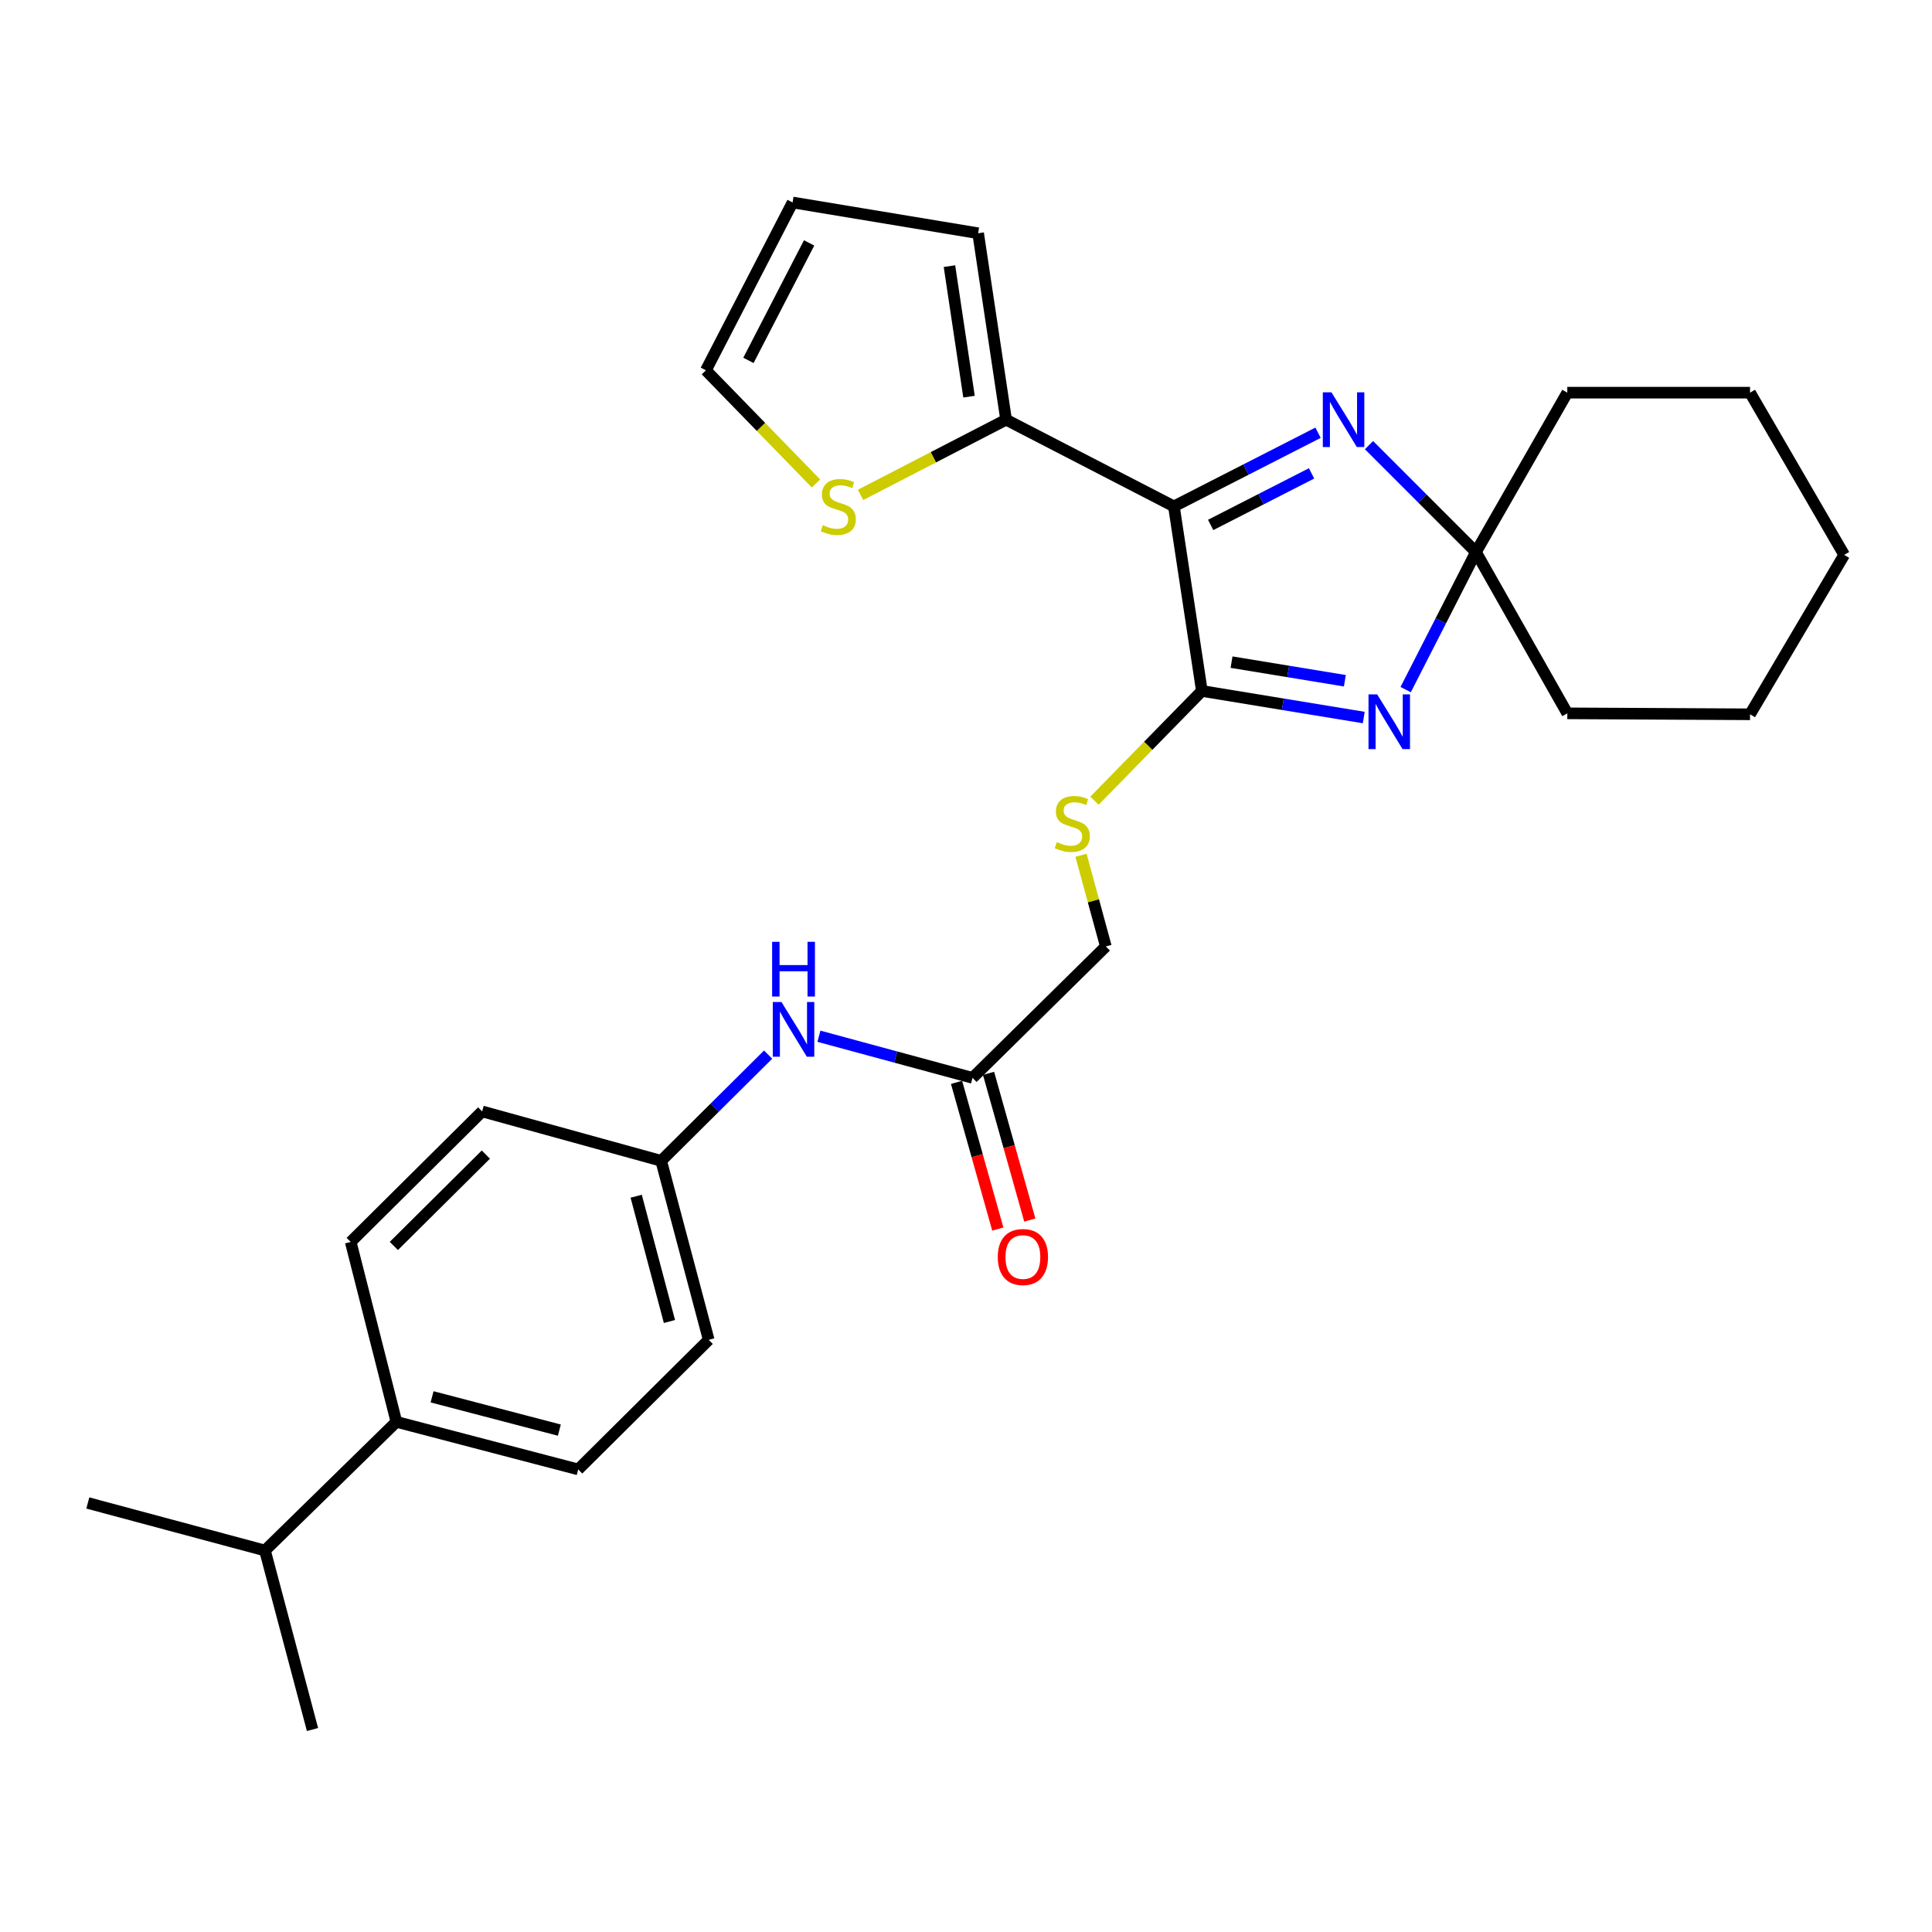 <?xml version='1.0' encoding='iso-8859-1'?>
<svg version='1.1' baseProfile='full'
              xmlns='http://www.w3.org/2000/svg'
                      xmlns:rdkit='http://www.rdkit.org/xml'
                      xmlns:xlink='http://www.w3.org/1999/xlink'
                  xml:space='preserve'
width='1000px' height='1000px' viewBox='0 0 1000 1000'>
<!-- END OF HEADER -->
<rect style='opacity:1.0;fill:#FFFFFF;stroke:none' width='1000' height='1000' x='0' y='0'> </rect>
<path class='bond-0' d='M 607.617,262.103 L 622.088,357.639' style='fill:none;fill-rule:evenodd;stroke:#000000;stroke-width:6px;stroke-linecap:butt;stroke-linejoin:miter;stroke-opacity:1' />
<path class='bond-2' d='M 607.617,262.103 L 644.92,243.043' style='fill:none;fill-rule:evenodd;stroke:#000000;stroke-width:6px;stroke-linecap:butt;stroke-linejoin:miter;stroke-opacity:1' />
<path class='bond-2' d='M 644.92,243.043 L 682.224,223.984' style='fill:none;fill-rule:evenodd;stroke:#0000FF;stroke-width:6px;stroke-linecap:butt;stroke-linejoin:miter;stroke-opacity:1' />
<path class='bond-2' d='M 626.636,271.706 L 652.749,258.364' style='fill:none;fill-rule:evenodd;stroke:#000000;stroke-width:6px;stroke-linecap:butt;stroke-linejoin:miter;stroke-opacity:1' />
<path class='bond-2' d='M 652.749,258.364 L 678.861,245.022' style='fill:none;fill-rule:evenodd;stroke:#0000FF;stroke-width:6px;stroke-linecap:butt;stroke-linejoin:miter;stroke-opacity:1' />
<path class='bond-4' d='M 607.617,262.103 L 520.751,217.237' style='fill:none;fill-rule:evenodd;stroke:#000000;stroke-width:6px;stroke-linecap:butt;stroke-linejoin:miter;stroke-opacity:1' />
<path class='bond-1' d='M 622.088,357.639 L 663.984,364.517' style='fill:none;fill-rule:evenodd;stroke:#000000;stroke-width:6px;stroke-linecap:butt;stroke-linejoin:miter;stroke-opacity:1' />
<path class='bond-1' d='M 663.984,364.517 L 705.879,371.396' style='fill:none;fill-rule:evenodd;stroke:#0000FF;stroke-width:6px;stroke-linecap:butt;stroke-linejoin:miter;stroke-opacity:1' />
<path class='bond-1' d='M 637.444,342.724 L 666.771,347.54' style='fill:none;fill-rule:evenodd;stroke:#000000;stroke-width:6px;stroke-linecap:butt;stroke-linejoin:miter;stroke-opacity:1' />
<path class='bond-1' d='M 666.771,347.54 L 696.098,352.355' style='fill:none;fill-rule:evenodd;stroke:#0000FF;stroke-width:6px;stroke-linecap:butt;stroke-linejoin:miter;stroke-opacity:1' />
<path class='bond-5' d='M 622.088,357.639 L 594.292,386.037' style='fill:none;fill-rule:evenodd;stroke:#000000;stroke-width:6px;stroke-linecap:butt;stroke-linejoin:miter;stroke-opacity:1' />
<path class='bond-5' d='M 594.292,386.037 L 566.495,414.436' style='fill:none;fill-rule:evenodd;stroke:#CCCC00;stroke-width:6px;stroke-linecap:butt;stroke-linejoin:miter;stroke-opacity:1' />
<path class='bond-28' d='M 727.571,356.937 L 745.757,321.344' style='fill:none;fill-rule:evenodd;stroke:#0000FF;stroke-width:6px;stroke-linecap:butt;stroke-linejoin:miter;stroke-opacity:1' />
<path class='bond-28' d='M 745.757,321.344 L 763.943,285.75' style='fill:none;fill-rule:evenodd;stroke:#000000;stroke-width:6px;stroke-linecap:butt;stroke-linejoin:miter;stroke-opacity:1' />
<path class='bond-3' d='M 708.592,230.399 L 736.267,258.075' style='fill:none;fill-rule:evenodd;stroke:#0000FF;stroke-width:6px;stroke-linecap:butt;stroke-linejoin:miter;stroke-opacity:1' />
<path class='bond-3' d='M 736.267,258.075 L 763.943,285.75' style='fill:none;fill-rule:evenodd;stroke:#000000;stroke-width:6px;stroke-linecap:butt;stroke-linejoin:miter;stroke-opacity:1' />
<path class='bond-21' d='M 763.943,285.75 L 811.238,369.223' style='fill:none;fill-rule:evenodd;stroke:#000000;stroke-width:6px;stroke-linecap:butt;stroke-linejoin:miter;stroke-opacity:1' />
<path class='bond-22' d='M 763.943,285.75 L 811.238,203.243' style='fill:none;fill-rule:evenodd;stroke:#000000;stroke-width:6px;stroke-linecap:butt;stroke-linejoin:miter;stroke-opacity:1' />
<path class='bond-6' d='M 520.751,217.237 L 483.085,236.693' style='fill:none;fill-rule:evenodd;stroke:#000000;stroke-width:6px;stroke-linecap:butt;stroke-linejoin:miter;stroke-opacity:1' />
<path class='bond-6' d='M 483.085,236.693 L 445.419,256.15' style='fill:none;fill-rule:evenodd;stroke:#CCCC00;stroke-width:6px;stroke-linecap:butt;stroke-linejoin:miter;stroke-opacity:1' />
<path class='bond-9' d='M 520.751,217.237 L 506.28,120.726' style='fill:none;fill-rule:evenodd;stroke:#000000;stroke-width:6px;stroke-linecap:butt;stroke-linejoin:miter;stroke-opacity:1' />
<path class='bond-9' d='M 501.566,205.311 L 491.436,137.754' style='fill:none;fill-rule:evenodd;stroke:#000000;stroke-width:6px;stroke-linecap:butt;stroke-linejoin:miter;stroke-opacity:1' />
<path class='bond-14' d='M 559.524,442.693 L 565.955,466.281' style='fill:none;fill-rule:evenodd;stroke:#CCCC00;stroke-width:6px;stroke-linecap:butt;stroke-linejoin:miter;stroke-opacity:1' />
<path class='bond-14' d='M 565.955,466.281 L 572.385,489.868' style='fill:none;fill-rule:evenodd;stroke:#000000;stroke-width:6px;stroke-linecap:butt;stroke-linejoin:miter;stroke-opacity:1' />
<path class='bond-10' d='M 422.358,250.245 L 393.865,220.956' style='fill:none;fill-rule:evenodd;stroke:#CCCC00;stroke-width:6px;stroke-linecap:butt;stroke-linejoin:miter;stroke-opacity:1' />
<path class='bond-10' d='M 393.865,220.956 L 365.371,191.668' style='fill:none;fill-rule:evenodd;stroke:#000000;stroke-width:6px;stroke-linecap:butt;stroke-linejoin:miter;stroke-opacity:1' />
<path class='bond-7' d='M 503.384,557.895 L 572.385,489.868' style='fill:none;fill-rule:evenodd;stroke:#000000;stroke-width:6px;stroke-linecap:butt;stroke-linejoin:miter;stroke-opacity:1' />
<path class='bond-8' d='M 503.384,557.895 L 463.629,547.125' style='fill:none;fill-rule:evenodd;stroke:#000000;stroke-width:6px;stroke-linecap:butt;stroke-linejoin:miter;stroke-opacity:1' />
<path class='bond-8' d='M 463.629,547.125 L 423.875,536.354' style='fill:none;fill-rule:evenodd;stroke:#0000FF;stroke-width:6px;stroke-linecap:butt;stroke-linejoin:miter;stroke-opacity:1' />
<path class='bond-13' d='M 495.103,560.224 L 505.783,598.19' style='fill:none;fill-rule:evenodd;stroke:#000000;stroke-width:6px;stroke-linecap:butt;stroke-linejoin:miter;stroke-opacity:1' />
<path class='bond-13' d='M 505.783,598.19 L 516.463,636.156' style='fill:none;fill-rule:evenodd;stroke:#FF0000;stroke-width:6px;stroke-linecap:butt;stroke-linejoin:miter;stroke-opacity:1' />
<path class='bond-13' d='M 511.665,555.565 L 522.345,593.531' style='fill:none;fill-rule:evenodd;stroke:#000000;stroke-width:6px;stroke-linecap:butt;stroke-linejoin:miter;stroke-opacity:1' />
<path class='bond-13' d='M 522.345,593.531 L 533.025,631.497' style='fill:none;fill-rule:evenodd;stroke:#FF0000;stroke-width:6px;stroke-linecap:butt;stroke-linejoin:miter;stroke-opacity:1' />
<path class='bond-17' d='M 397.581,545.859 L 369.901,573.349' style='fill:none;fill-rule:evenodd;stroke:#0000FF;stroke-width:6px;stroke-linecap:butt;stroke-linejoin:miter;stroke-opacity:1' />
<path class='bond-17' d='M 369.901,573.349 L 342.221,600.84' style='fill:none;fill-rule:evenodd;stroke:#000000;stroke-width:6px;stroke-linecap:butt;stroke-linejoin:miter;stroke-opacity:1' />
<path class='bond-12' d='M 506.28,120.726 L 410.238,104.802' style='fill:none;fill-rule:evenodd;stroke:#000000;stroke-width:6px;stroke-linecap:butt;stroke-linejoin:miter;stroke-opacity:1' />
<path class='bond-29' d='M 365.371,191.668 L 410.238,104.802' style='fill:none;fill-rule:evenodd;stroke:#000000;stroke-width:6px;stroke-linecap:butt;stroke-linejoin:miter;stroke-opacity:1' />
<path class='bond-29' d='M 387.388,186.534 L 418.794,125.727' style='fill:none;fill-rule:evenodd;stroke:#000000;stroke-width:6px;stroke-linecap:butt;stroke-linejoin:miter;stroke-opacity:1' />
<path class='bond-11' d='M 205.174,735.947 L 299.275,760.569' style='fill:none;fill-rule:evenodd;stroke:#000000;stroke-width:6px;stroke-linecap:butt;stroke-linejoin:miter;stroke-opacity:1' />
<path class='bond-11' d='M 223.644,722.996 L 289.515,740.231' style='fill:none;fill-rule:evenodd;stroke:#000000;stroke-width:6px;stroke-linecap:butt;stroke-linejoin:miter;stroke-opacity:1' />
<path class='bond-18' d='M 205.174,735.947 L 137.147,802.54' style='fill:none;fill-rule:evenodd;stroke:#000000;stroke-width:6px;stroke-linecap:butt;stroke-linejoin:miter;stroke-opacity:1' />
<path class='bond-31' d='M 205.174,735.947 L 181.527,642.83' style='fill:none;fill-rule:evenodd;stroke:#000000;stroke-width:6px;stroke-linecap:butt;stroke-linejoin:miter;stroke-opacity:1' />
<path class='bond-15' d='M 181.527,642.83 L 249.563,575.272' style='fill:none;fill-rule:evenodd;stroke:#000000;stroke-width:6px;stroke-linecap:butt;stroke-linejoin:miter;stroke-opacity:1' />
<path class='bond-15' d='M 203.855,644.905 L 251.48,597.614' style='fill:none;fill-rule:evenodd;stroke:#000000;stroke-width:6px;stroke-linecap:butt;stroke-linejoin:miter;stroke-opacity:1' />
<path class='bond-16' d='M 299.275,760.569 L 366.824,693.489' style='fill:none;fill-rule:evenodd;stroke:#000000;stroke-width:6px;stroke-linecap:butt;stroke-linejoin:miter;stroke-opacity:1' />
<path class='bond-19' d='M 342.221,600.84 L 249.563,575.272' style='fill:none;fill-rule:evenodd;stroke:#000000;stroke-width:6px;stroke-linecap:butt;stroke-linejoin:miter;stroke-opacity:1' />
<path class='bond-20' d='M 342.221,600.84 L 366.824,693.489' style='fill:none;fill-rule:evenodd;stroke:#000000;stroke-width:6px;stroke-linecap:butt;stroke-linejoin:miter;stroke-opacity:1' />
<path class='bond-20' d='M 329.283,619.153 L 346.505,684.007' style='fill:none;fill-rule:evenodd;stroke:#000000;stroke-width:6px;stroke-linecap:butt;stroke-linejoin:miter;stroke-opacity:1' />
<path class='bond-23' d='M 137.147,802.54 L 45.455,777.937' style='fill:none;fill-rule:evenodd;stroke:#000000;stroke-width:6px;stroke-linecap:butt;stroke-linejoin:miter;stroke-opacity:1' />
<path class='bond-24' d='M 137.147,802.54 L 161.751,895.198' style='fill:none;fill-rule:evenodd;stroke:#000000;stroke-width:6px;stroke-linecap:butt;stroke-linejoin:miter;stroke-opacity:1' />
<path class='bond-26' d='M 811.238,369.223 L 905.817,369.72' style='fill:none;fill-rule:evenodd;stroke:#000000;stroke-width:6px;stroke-linecap:butt;stroke-linejoin:miter;stroke-opacity:1' />
<path class='bond-25' d='M 811.238,203.243 L 905.817,203.243' style='fill:none;fill-rule:evenodd;stroke:#000000;stroke-width:6px;stroke-linecap:butt;stroke-linejoin:miter;stroke-opacity:1' />
<path class='bond-27' d='M 905.817,203.243 L 954.545,287.203' style='fill:none;fill-rule:evenodd;stroke:#000000;stroke-width:6px;stroke-linecap:butt;stroke-linejoin:miter;stroke-opacity:1' />
<path class='bond-30' d='M 905.817,369.72 L 954.545,287.203' style='fill:none;fill-rule:evenodd;stroke:#000000;stroke-width:6px;stroke-linecap:butt;stroke-linejoin:miter;stroke-opacity:1' />
<path  class='atom-2' d='M 712.816 359.403
L 722.096 374.403
Q 723.016 375.883, 724.496 378.563
Q 725.976 381.243, 726.056 381.403
L 726.056 359.403
L 729.816 359.403
L 729.816 387.723
L 725.936 387.723
L 715.976 371.323
Q 714.816 369.403, 713.576 367.203
Q 712.376 365.003, 712.016 364.323
L 712.016 387.723
L 708.336 387.723
L 708.336 359.403
L 712.816 359.403
' fill='#0000FF'/>
<path  class='atom-3' d='M 689.169 203.077
L 698.449 218.077
Q 699.369 219.557, 700.849 222.237
Q 702.329 224.917, 702.409 225.077
L 702.409 203.077
L 706.169 203.077
L 706.169 231.397
L 702.289 231.397
L 692.329 214.997
Q 691.169 213.077, 689.929 210.877
Q 688.729 208.677, 688.369 207.997
L 688.369 231.397
L 684.689 231.397
L 684.689 203.077
L 689.169 203.077
' fill='#0000FF'/>
<path  class='atom-6' d='M 547.018 435.882
Q 547.338 436.002, 548.658 436.562
Q 549.978 437.122, 551.418 437.482
Q 552.898 437.802, 554.338 437.802
Q 557.018 437.802, 558.578 436.522
Q 560.138 435.202, 560.138 432.922
Q 560.138 431.362, 559.338 430.402
Q 558.578 429.442, 557.378 428.922
Q 556.178 428.402, 554.178 427.802
Q 551.658 427.042, 550.138 426.322
Q 548.658 425.602, 547.578 424.082
Q 546.538 422.562, 546.538 420.002
Q 546.538 416.442, 548.938 414.242
Q 551.378 412.042, 556.178 412.042
Q 559.458 412.042, 563.178 413.602
L 562.258 416.682
Q 558.858 415.282, 556.298 415.282
Q 553.538 415.282, 552.018 416.442
Q 550.498 417.562, 550.538 419.522
Q 550.538 421.042, 551.298 421.962
Q 552.098 422.882, 553.218 423.402
Q 554.378 423.922, 556.298 424.522
Q 558.858 425.322, 560.378 426.122
Q 561.898 426.922, 562.978 428.562
Q 564.098 430.162, 564.098 432.922
Q 564.098 436.842, 561.458 438.962
Q 558.858 441.042, 554.498 441.042
Q 551.978 441.042, 550.058 440.482
Q 548.178 439.962, 545.938 439.042
L 547.018 435.882
' fill='#CCCC00'/>
<path  class='atom-7' d='M 425.895 271.823
Q 426.215 271.943, 427.535 272.503
Q 428.855 273.063, 430.295 273.423
Q 431.775 273.743, 433.215 273.743
Q 435.895 273.743, 437.455 272.463
Q 439.015 271.143, 439.015 268.863
Q 439.015 267.303, 438.215 266.343
Q 437.455 265.383, 436.255 264.863
Q 435.055 264.343, 433.055 263.743
Q 430.535 262.983, 429.015 262.263
Q 427.535 261.543, 426.455 260.023
Q 425.415 258.503, 425.415 255.943
Q 425.415 252.383, 427.815 250.183
Q 430.255 247.983, 435.055 247.983
Q 438.335 247.983, 442.055 249.543
L 441.135 252.623
Q 437.735 251.223, 435.175 251.223
Q 432.415 251.223, 430.895 252.383
Q 429.375 253.503, 429.415 255.463
Q 429.415 256.983, 430.175 257.903
Q 430.975 258.823, 432.095 259.343
Q 433.255 259.863, 435.175 260.463
Q 437.735 261.263, 439.255 262.063
Q 440.775 262.863, 441.855 264.503
Q 442.975 266.103, 442.975 268.863
Q 442.975 272.783, 440.335 274.903
Q 437.735 276.983, 433.375 276.983
Q 430.855 276.983, 428.935 276.423
Q 427.055 275.903, 424.815 274.983
L 425.895 271.823
' fill='#CCCC00'/>
<path  class='atom-9' d='M 404.475 518.635
L 413.755 533.635
Q 414.675 535.115, 416.155 537.795
Q 417.635 540.475, 417.715 540.635
L 417.715 518.635
L 421.475 518.635
L 421.475 546.955
L 417.595 546.955
L 407.635 530.555
Q 406.475 528.635, 405.235 526.435
Q 404.035 524.235, 403.675 523.555
L 403.675 546.955
L 399.995 546.955
L 399.995 518.635
L 404.475 518.635
' fill='#0000FF'/>
<path  class='atom-9' d='M 399.655 487.483
L 403.495 487.483
L 403.495 499.523
L 417.975 499.523
L 417.975 487.483
L 421.815 487.483
L 421.815 515.803
L 417.975 515.803
L 417.975 502.723
L 403.495 502.723
L 403.495 515.803
L 399.655 515.803
L 399.655 487.483
' fill='#0000FF'/>
<path  class='atom-14' d='M 516.449 650.633
Q 516.449 643.833, 519.809 640.033
Q 523.169 636.233, 529.449 636.233
Q 535.729 636.233, 539.089 640.033
Q 542.449 643.833, 542.449 650.633
Q 542.449 657.513, 539.049 661.433
Q 535.649 665.313, 529.449 665.313
Q 523.209 665.313, 519.809 661.433
Q 516.449 657.553, 516.449 650.633
M 529.449 662.113
Q 533.769 662.113, 536.089 659.233
Q 538.449 656.313, 538.449 650.633
Q 538.449 645.073, 536.089 642.273
Q 533.769 639.433, 529.449 639.433
Q 525.129 639.433, 522.769 642.233
Q 520.449 645.033, 520.449 650.633
Q 520.449 656.353, 522.769 659.233
Q 525.129 662.113, 529.449 662.113
' fill='#FF0000'/>
</svg>
